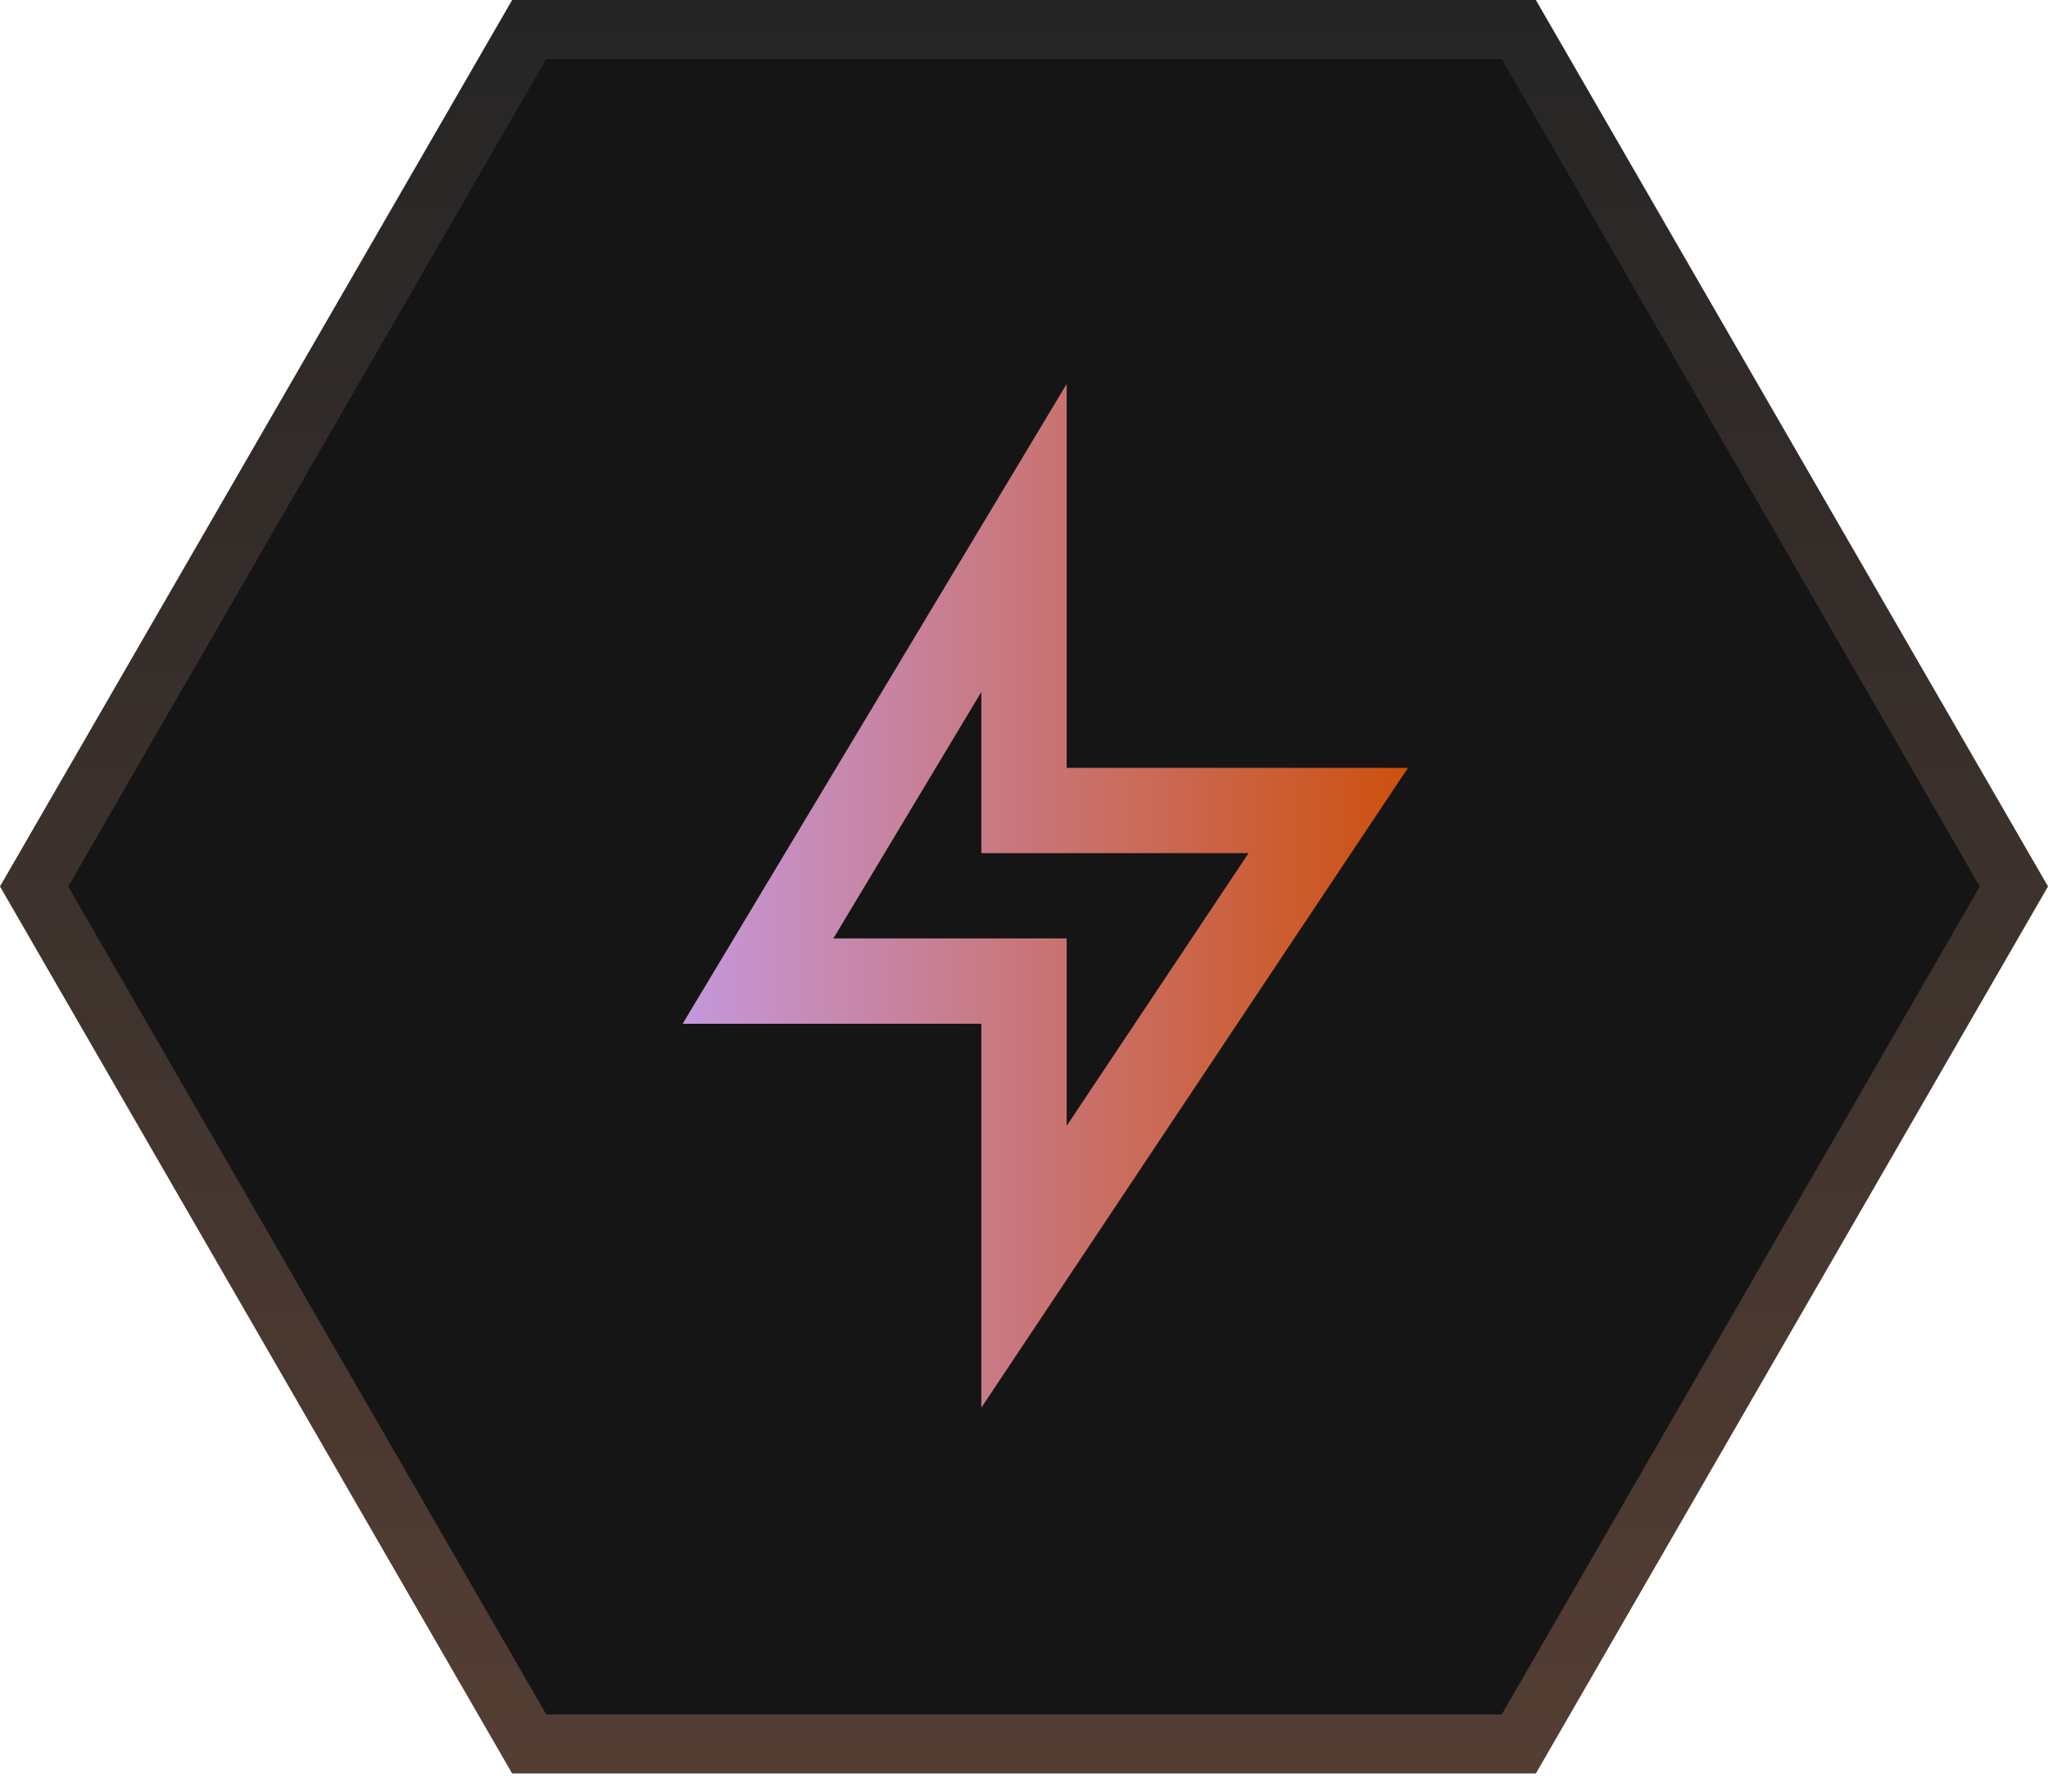 <svg width="48" height="42" viewBox="0 0 48 42" fill="none" xmlns="http://www.w3.org/2000/svg">
<path d="M12.403 0.692H35.597L47.201 20.781L35.597 40.884H12.403L0.799 20.781L12.403 0.692Z" fill="#161515" stroke="url(#paint0_linear_81_160)" stroke-width="1.384"/>
<path d="M25 18H33L23 33V24H16L25 9V18ZM23 20V16.221L19.532 22H25V26.394L29.263 20H23Z" fill="url(#paint1_linear_81_160)"/>
<defs>
<linearGradient id="paint0_linear_81_160" x1="24" y1="0" x2="24" y2="41.576" gradientUnits="userSpaceOnUse">
<stop stop-color="#252525"/>
<stop offset="1" stop-color="#543E34"/>
</linearGradient>
<linearGradient id="paint1_linear_81_160" x1="16" y1="21" x2="33" y2="21" gradientUnits="userSpaceOnUse">
<stop stop-color="#C598DC"/>
<stop offset="1" stop-color="#CD500D"/>
</linearGradient>
</defs>
</svg>
